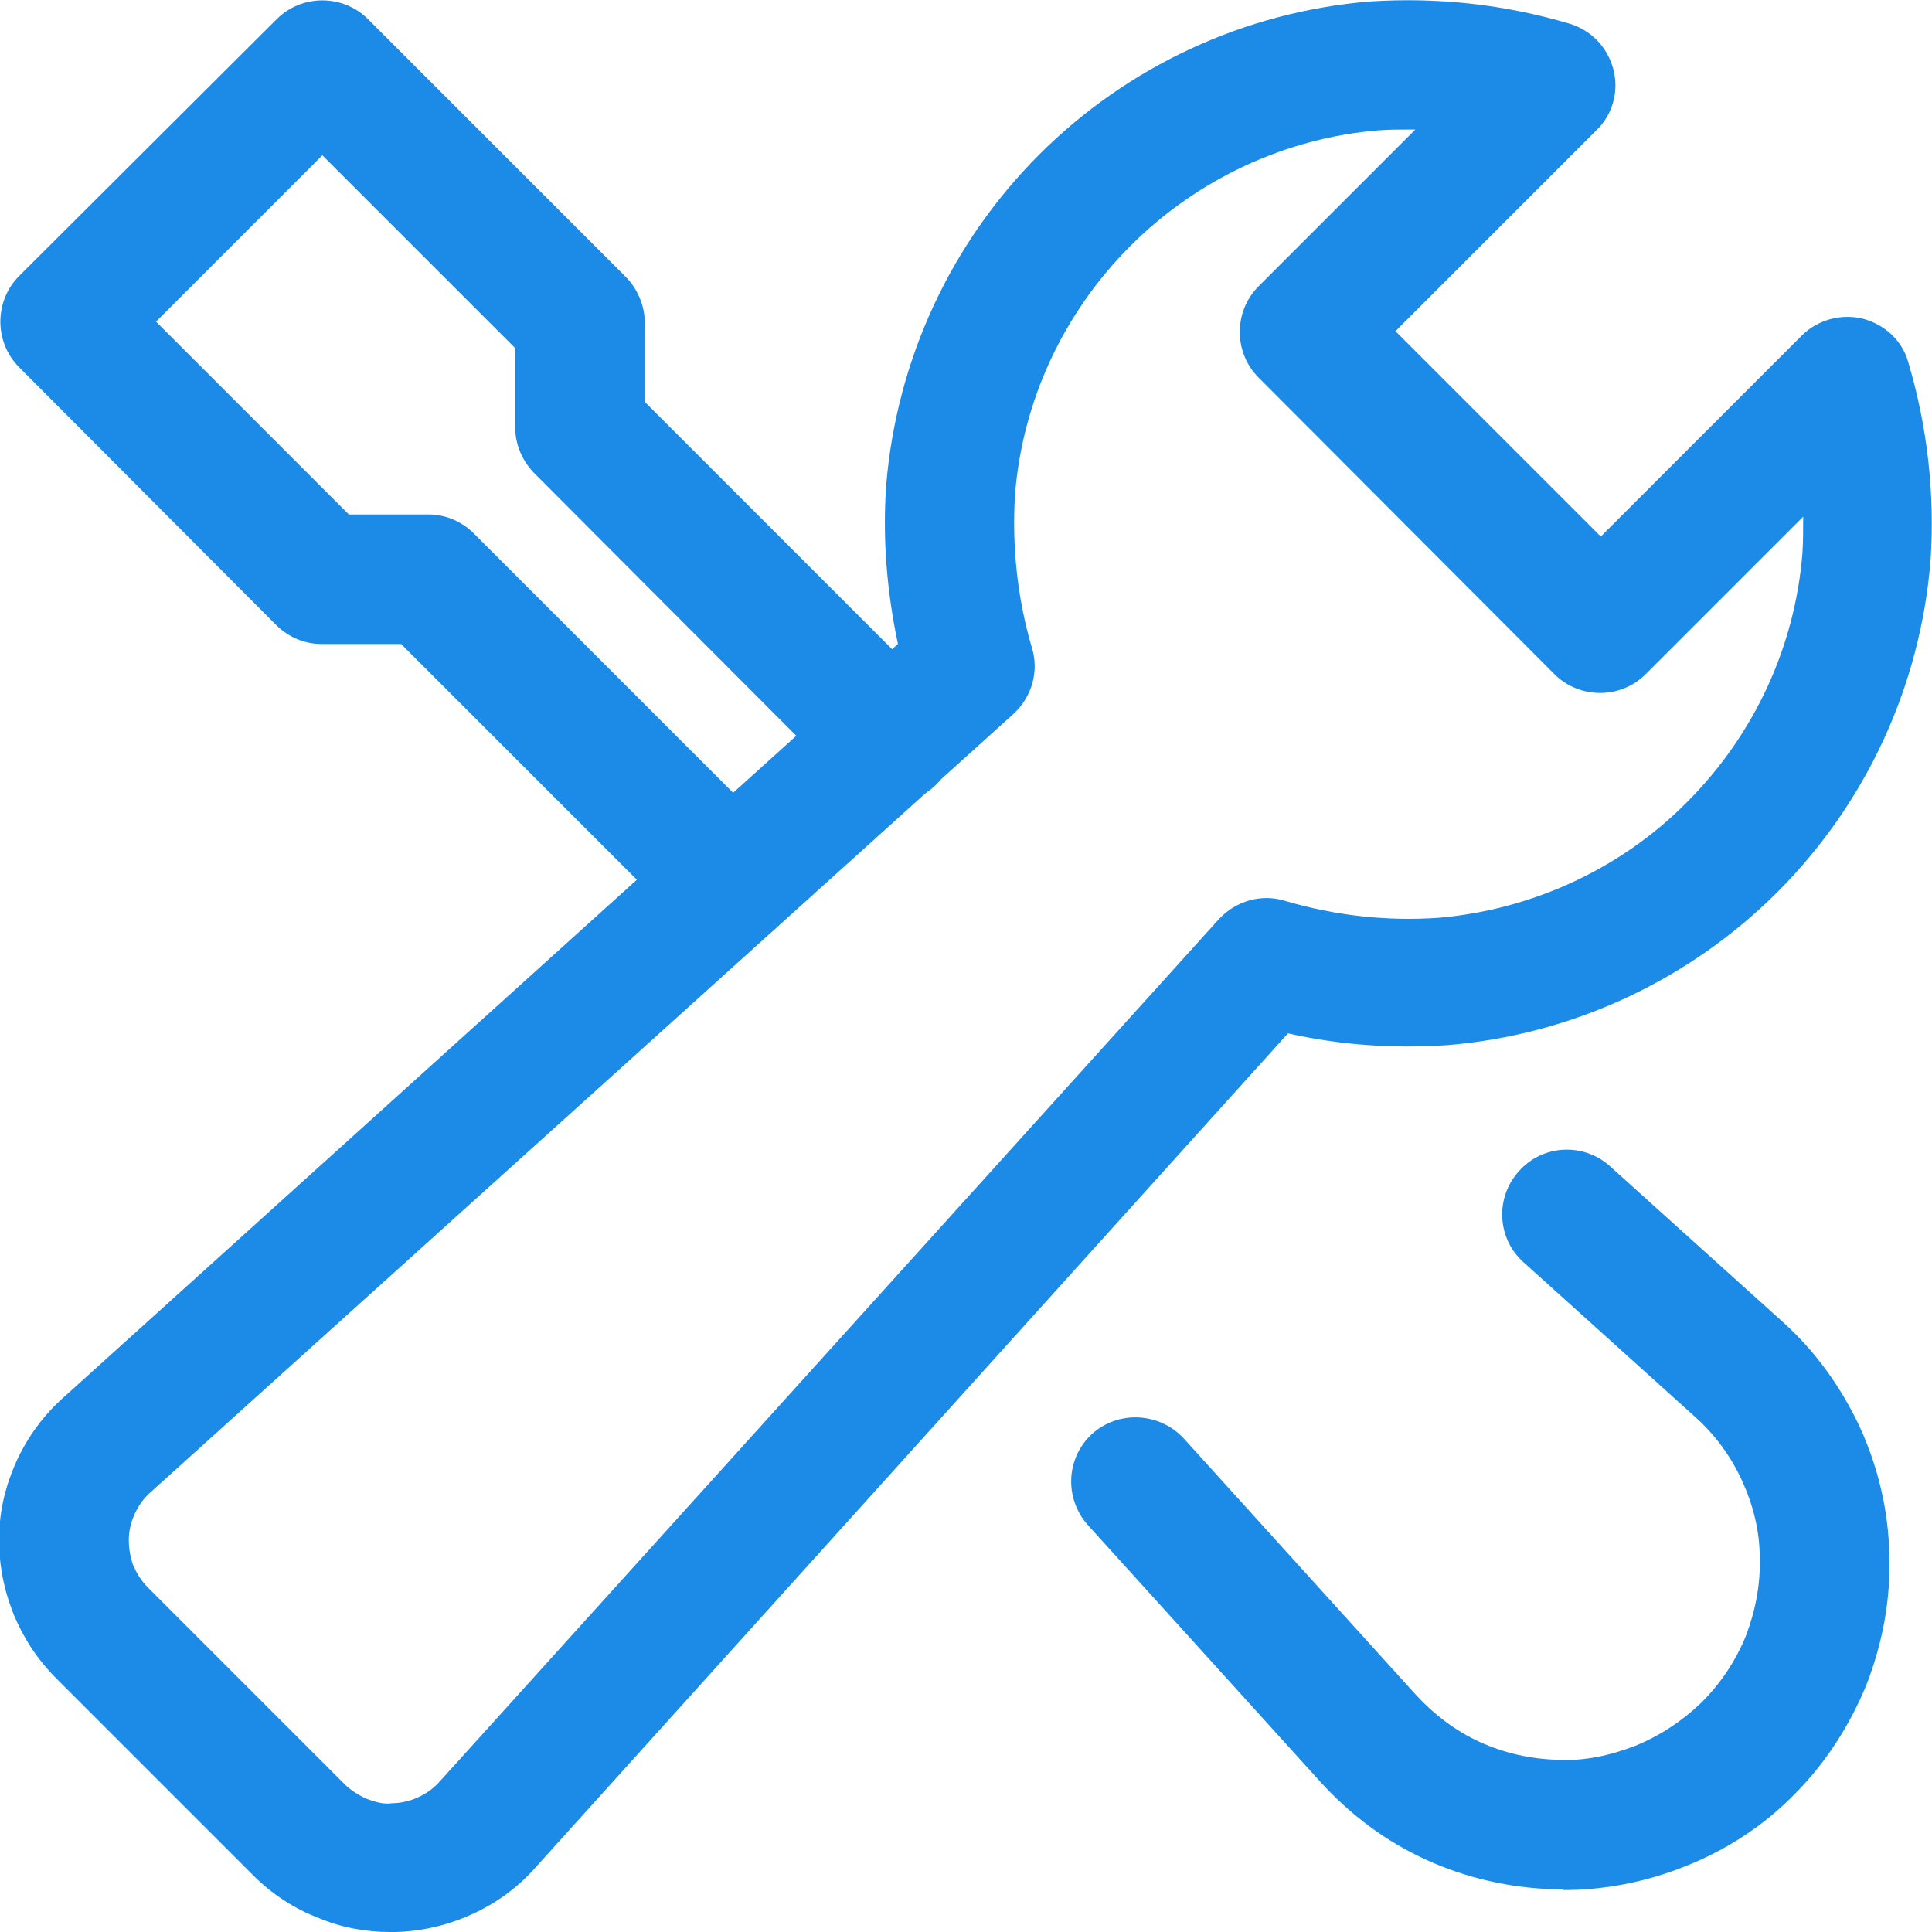 <?xml version="1.0" encoding="UTF-8"?><svg id="Layer_1" xmlns="http://www.w3.org/2000/svg" viewBox="0 0 26.25 26.25"><defs><style>.cls-1{fill:#1b8be7;}</style></defs><path class="cls-1" d="M21.23,25.67s-.07,0-.11,0c-.61-.02-1.19-.15-1.74-.4-.55-.25-1.03-.61-1.44-1.06l-3.16-3.49c-.32-.36-.3-.91,.06-1.24,.36-.32,.91-.29,1.24,.06l3.16,3.49c.25,.27,.54,.49,.87,.64,.33,.15,.69,.23,1.05,.24,.37,.02,.72-.06,1.06-.19,.34-.14,.64-.34,.9-.59,.26-.26,.46-.56,.6-.9,.13-.34,.2-.7,.19-1.06,0-.37-.09-.72-.24-1.05-.15-.33-.37-.63-.64-.87l-2.33-2.1c-.36-.32-.39-.88-.06-1.24,.32-.36,.88-.39,1.24-.06l2.33,2.1c.45,.4,.8,.89,1.06,1.44,.25,.55,.39,1.14,.4,1.74,.02,.6-.09,1.19-.31,1.76-.23,.56-.56,1.07-.98,1.49-.42,.43-.93,.76-1.49,.98-.53,.21-1.08,.32-1.65,.32Z"/><path class="cls-1" d="M9.92,12.86c-.22,0-.45-.09-.62-.26l-3.85-3.85h-1.08c-.23,0-.45-.09-.62-.26L.26,4.99c-.34-.34-.34-.9,0-1.24L3.76,.26c.34-.34,.9-.34,1.24,0l3.5,3.5c.16,.16,.26,.39,.26,.62v1.08l3.96,3.96c.34,.34,.34,.9,0,1.24s-.9,.34-1.24,0L7.26,6.43c-.16-.16-.26-.39-.26-.62v-1.08l-2.62-2.62-2.26,2.26,2.62,2.62h1.08c.23,0,.45,.09,.62,.26l4.11,4.11c.34,.34,.34,.9,0,1.24-.17,.17-.39,.26-.62,.26Z"/><path class="cls-1" d="M5.3,26.25c-.33,0-.66-.06-.97-.19-.34-.13-.64-.33-.89-.58l-2.67-2.67c-.26-.26-.45-.55-.59-.89-.13-.33-.2-.68-.19-1.04,0-.36,.09-.71,.24-1.04,.15-.32,.36-.61,.63-.85L12.2,8.75c-.15-.71-.21-1.43-.16-2.15,.14-1.71,.88-3.3,2.08-4.5C15.32,.9,16.91,.16,18.61,.02c.93-.06,1.83,.04,2.71,.3,.3,.09,.52,.32,.6,.62,.08,.3-.01,.62-.23,.83l-2.73,2.73,2.79,2.79,2.73-2.73c.22-.22,.54-.3,.83-.23,.3,.08,.54,.3,.62,.6,.26,.88,.36,1.78,.3,2.69-.14,1.71-.88,3.3-2.08,4.5s-2.79,1.94-4.48,2.08c-.74,.05-1.46,0-2.17-.16L7.27,25.38c-.24,.27-.53,.48-.86,.63-.33,.15-.68,.23-1.03,.24-.02,0-.05,0-.07,0ZM19.13,1.76c-.13,0-.26,0-.39,.01-1.26,.1-2.47,.66-3.38,1.57-.91,.91-1.47,2.11-1.57,3.39-.04,.69,.03,1.39,.23,2.07,.1,.32,0,.67-.25,.9L2.04,20.28c-.09,.08-.16,.18-.21,.29-.05,.11-.08,.23-.08,.35,0,.12,.02,.24,.06,.35,.05,.11,.11,.21,.2,.3l2.67,2.67c.08,.08,.19,.15,.3,.2,.11,.04,.23,.08,.35,.06,.12,0,.24-.03,.35-.08,.11-.05,.21-.12,.29-.21l10.59-11.72c.23-.25,.58-.35,.9-.25,.68,.2,1.38,.28,2.09,.23,1.26-.11,2.47-.66,3.37-1.57,.91-.91,1.47-2.11,1.57-3.39,.01-.16,.01-.32,.01-.49l-2.14,2.14c-.34,.34-.9,.34-1.24,0l-4.02-4.03c-.34-.34-.34-.9,0-1.24l2.13-2.13s-.07,0-.11,0Z"/></svg>